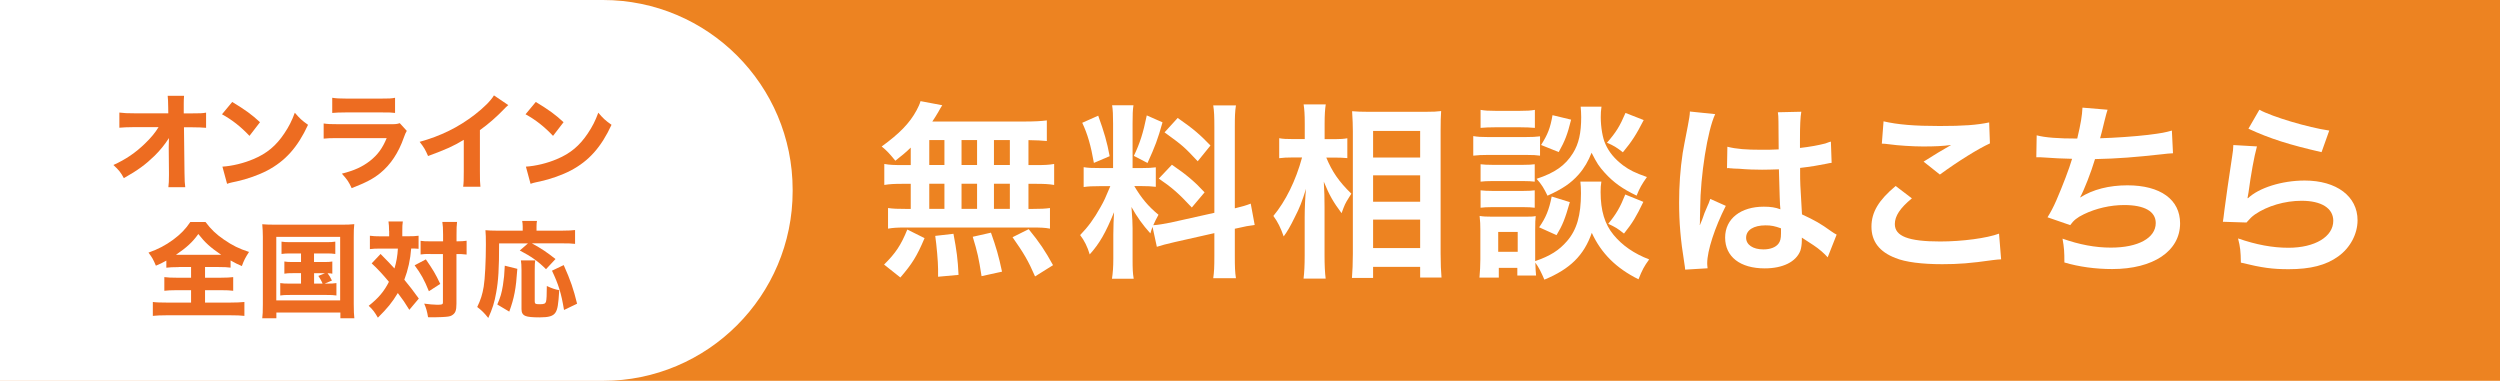<?xml version="1.0" encoding="UTF-8"?>
<svg id="_レイヤー_2" data-name="レイヤー 2" xmlns="http://www.w3.org/2000/svg" viewBox="0 0 334.7 50.98">
  <defs>
    <style>
      .cls-1 {
        fill: #ed6c21;
      }

      .cls-2 {
        fill: #ed8321;
      }

      .cls-3 {
        fill: #fff;
      }
    </style>
  </defs>
  <g id="_レイヤー_1-2" data-name="レイヤー 1">
    <g>
      <rect class="cls-2" x="0" y="0" width="334.7" height="50.98"/>
      <path class="cls-3" d="M0,0h80.72C94.74,0,106.12,11.38,106.12,25.41v.17c0,14.02-11.38,25.41-25.41,25.41H0V0H0Z"/>
      <g>
        <path class="cls-1" d="M22.59,19.67c0-.13,0-.53.03-1.19-.57.89-1.16,1.62-1.93,2.38-1.2,1.17-2.22,1.92-4.11,2.99-.42-.78-.66-1.08-1.4-1.76,1.66-.75,2.98-1.65,4.25-2.89.78-.75,1.34-1.43,1.8-2.18h-3.28c-1.05.01-1.37.03-1.97.08v-2.03c.7.08.99.1,2.01.1h4.54s-.01-.75-.01-.75q-.01-1.1-.07-1.59h2.19c-.03.41-.04.67-.04,1.05v1.3h1.02c1.24,0,1.44-.01,1.97-.1v2.03c-.49-.04-1.13-.07-1.93-.07h-1.03l.07,6.08c.01,1.05.04,1.5.1,1.94h-2.26c.06-.41.08-.87.08-1.62v-.31l-.03-3.26v-.2Z"/>
        <path class="cls-1" d="M31.09,13.65c1.8,1.09,2.6,1.68,3.72,2.71l-1.41,1.83c-1.16-1.23-2.33-2.15-3.68-2.89l1.37-1.65ZM29.78,22.31c1.29-.08,2.88-.46,4.17-1.02,1.78-.74,3.02-1.79,4.11-3.42.63-.94,1.01-1.69,1.41-2.78.66.77.91,1.01,1.77,1.62-1.38,2.99-3.03,4.84-5.46,6.12-1.12.59-2.73,1.16-4.07,1.45q-.35.07-.61.13c-.32.07-.41.1-.7.2l-.62-2.29Z"/>
        <path class="cls-1" d="M43.31,16.53c.6.08.87.1,2.11.1h6.74c.81,0,.95-.01,1.36-.14l.94,1.03c-.15.25-.21.39-.39.88-.71,2.05-1.79,3.66-3.17,4.78-.95.77-1.9,1.26-3.82,2.01-.38-.83-.57-1.12-1.31-1.94,1.69-.43,2.75-.92,3.79-1.73,1.02-.81,1.65-1.68,2.21-3.03h-6.36c-1.15,0-1.57.01-2.08.07v-2.03ZM44.48,13.09c.5.08.96.11,1.93.11h4.58c1.13,0,1.4-.01,1.9-.11v2.03c-.48-.06-.69-.07-1.87-.07h-4.65c-.89,0-1.45.03-1.89.07v-2.03Z"/>
        <path class="cls-1" d="M68.05,14.07c-.29.25-.32.28-.53.5-1.06,1.1-2.12,2.03-3.27,2.85v5.51c0,1.12.01,1.59.07,2.07h-2.31c.07-.53.08-.88.08-2.03v-4.25c-1.45.87-2.25,1.23-4.78,2.17-.38-.87-.54-1.15-1.13-1.9,2.82-.78,5.16-1.93,7.37-3.63,1.23-.95,2.17-1.89,2.58-2.59l1.92,1.3Z"/>
        <path class="cls-1" d="M71.73,13.65c1.8,1.09,2.6,1.68,3.72,2.71l-1.41,1.83c-1.16-1.23-2.33-2.15-3.68-2.89l1.37-1.65ZM70.41,22.31c1.29-.08,2.88-.46,4.17-1.02,1.78-.74,3.02-1.79,4.11-3.42.63-.94,1.01-1.69,1.41-2.78.66.77.91,1.01,1.77,1.62-1.38,2.99-3.03,4.84-5.46,6.12-1.12.59-2.73,1.16-4.07,1.45q-.35.07-.61.13c-.32.07-.41.1-.7.2l-.62-2.29Z"/>
        <path class="cls-1" d="M23.91,35.76c-.73,0-1.26.03-1.64.08v-.95c-.61.34-.8.43-1.4.68-.36-.85-.47-1.05-.99-1.75,1.3-.46,2.28-.98,3.28-1.71,1.01-.74,1.72-1.48,2.32-2.39h2.03c.74.98,1.41,1.63,2.46,2.35,1.16.8,2.04,1.23,3.37,1.66-.49.75-.7,1.16-.96,1.89-.64-.28-.82-.36-1.51-.75v.96c-.43-.06-.89-.08-1.59-.08h-1.83v1.43h2.12c.75,0,1.26-.03,1.65-.08v1.83c-.39-.06-.94-.08-1.66-.08h-2.11v1.66h3.35c.81,0,1.44-.03,1.92-.08v1.86c-.48-.06-1.1-.08-1.89-.08h-8.53c-.78,0-1.37.03-1.84.08v-1.86c.42.06,1.08.08,1.89.08h3.23v-1.66h-1.93c-.71,0-1.27.03-1.65.08v-1.83c.48.06.92.08,1.65.08h1.93v-1.43h-1.66ZM23.77,34.11h5.84c-1.47-1.01-2.14-1.61-3.06-2.78-.77,1.08-1.54,1.79-2.99,2.78h.21Z"/>
        <path class="cls-1" d="M35.19,31.68c0-.59-.03-1.08-.08-1.66.47.04.88.06,1.65.06h9.03c.66,0,1.13-.01,1.64-.07-.06.52-.07.96-.07,1.66v9.07c0,.89.03,1.41.08,1.87h-1.87v-.77h-8.57v.77h-1.89c.06-.43.08-.92.08-1.87v-9.06ZM36.99,40.22h8.55v-8.51h-8.55v8.51ZM38.95,33.93c-.62,0-.85.01-1.26.07v-1.65c.36.06.61.07,1.26.07h4.65c.64,0,.94-.01,1.29-.07v1.65c-.38-.06-.66-.07-1.27-.07h-1.58v1.15h1.29c.62,0,.83-.01,1.16-.07v1.63c-.24-.04-.36-.06-.64-.06.27.36.29.39.59.98l-.98.41h.28c.64,0,.91-.01,1.3-.07v1.66c-.39-.06-.71-.07-1.3-.07h-4.92c-.67,0-.94.01-1.3.07v-1.66c.39.06.67.07,1.3.07h1.48v-1.4h-1.06c-.59,0-.83.01-1.17.07v-1.63c.35.06.56.07,1.17.07h1.06v-1.15h-1.34ZM42.04,37.97h1.15c-.18-.43-.38-.75-.57-1.03l.88-.36h-1.45v1.4Z"/>
        <path class="cls-1" d="M52.09,30.92c0-.57-.03-.87-.08-1.27h1.92c-.06.35-.07.73-.07,1.27v.71h.81c.62,0,.92-.01,1.37-.07v1.75c-.29-.03-.52-.04-.99-.04-.11,1.47-.42,2.87-.92,4.18.71.87,1.15,1.41,1.94,2.52l-1.27,1.51c-.63-1.02-.81-1.29-1.54-2.25-.78,1.29-1.4,2.04-2.67,3.3-.41-.71-.67-1.08-1.23-1.59,1.3-1.02,2.07-1.94,2.71-3.21-.8-.96-1.55-1.78-2.31-2.47l1.19-1.26q1.29,1.3,1.86,1.94c.25-.8.41-1.71.46-2.66h-2.42c-.52,0-.89.01-1.33.07v-1.79c.43.06.87.08,1.43.08h1.15v-.71ZM57.01,34.72c.94,1.36,1.29,1.93,1.93,3.29l-1.52.98c-.61-1.52-1.08-2.36-1.91-3.47l1.51-.8ZM57.62,34c-.63,0-.92.01-1.31.07v-1.83c.36.06.71.07,1.33.07h1.68v-.88c0-.85-.03-1.29-.1-1.72h1.97c-.06.45-.07.94-.07,1.72v.88h.08c.57,0,.92-.03,1.27-.08v1.85q-.12,0-.32-.03c-.15-.03-.56-.04-.94-.04h-.1v6.65c0,.94-.15,1.29-.63,1.57-.24.14-.54.18-1.33.22-.49.01-.78.03-1.03.03-.24,0-.42,0-.81-.01-.13-.78-.25-1.22-.52-1.82.56.08,1.34.15,1.73.15.67,0,.78-.04.78-.32v-6.47h-1.69Z"/>
        <path class="cls-1" d="M66.82,32.57c0,3.45-.1,5.02-.39,6.6-.22,1.3-.52,2.22-1.06,3.4-.53-.67-.88-1.01-1.48-1.47.46-.94.7-1.69.87-2.74.17-1.01.29-3.47.29-5.58,0-.91-.01-1.47-.06-1.96.49.04.85.06,1.5.06h3.49v-.56c0-.29-.03-.5-.07-.74h1.98c-.04.21-.06.41-.06.77v.53h3.45c.77,0,1.27-.03,1.71-.08v1.85c-.5-.06-.96-.07-1.71-.07h-4.07c1.36.75,1.96,1.16,3.16,2.1l-1.27,1.36c-1.03-1.03-1.97-1.71-3.51-2.5l1.09-.95h-3.87ZM66.58,40.76c.43-1.01.57-1.47.75-2.56.14-.91.2-1.45.25-2.63l1.68.42c-.18,2.7-.42,3.91-1.08,5.73l-1.61-.96ZM71.66,34.86c-.06.32-.07.74-.07,1.34v4.15c0,.32.1.38.67.38s.75-.07.84-.34c.07-.24.11-.96.11-2.1.67.31,1.1.46,1.66.56-.11,1.9-.22,2.6-.52,3.02-.31.45-.87.62-2.11.62-.95,0-1.57-.06-1.86-.18-.39-.15-.56-.43-.56-.92v-5.2c0-.63-.03-.99-.08-1.33h1.92ZM75.51,41.5c-.36-2.22-.73-3.4-1.61-5.26l1.57-.75c.92,2.05,1.31,3.21,1.79,5.17l-1.75.84Z"/>
      </g>
      <g>
        <path class="cls-3" d="M121.93,19.76c-.7.68-1.08.98-2.06,1.76-.78-.95-1.1-1.31-1.83-1.91,2.36-1.71,3.74-3.11,4.67-4.84.23-.43.43-.85.53-1.23l2.91.55q-.2.3-.53.9c-.25.43-.45.75-.8,1.28h12.17c1.53,0,2.38-.05,3.16-.15v2.76c-.83-.07-1.18-.1-2.46-.12v3.34h.98c1.18,0,1.73-.02,2.46-.15v2.81c-.73-.12-1.31-.15-2.46-.15h-.98v3.36h.5c1.18,0,1.73-.03,2.38-.12v2.76c-.65-.13-1.25-.15-2.33-.15h-17.12c-.98,0-1.53.03-2.23.15v-2.76c.68.1,1.33.12,2.46.12h.58v-3.36h-1.08c-1.13,0-1.71.03-2.46.15v-2.81c.73.13,1.28.15,2.46.15h1.08v-2.33ZM118.36,35.42c1.53-1.51,2.26-2.59,3.11-4.69l2.31,1.15c-1.03,2.44-1.68,3.46-3.24,5.27l-2.18-1.73ZM124.41,22.09h2.03v-3.34h-2.03v3.34ZM124.41,27.96h2.03v-3.36h-2.03v3.36ZM125.59,37.05v-1.03c0-.95-.2-3.21-.38-4.44l2.44-.28c.43,2.28.58,3.39.68,5.5l-2.74.25ZM130.81,22.09v-3.34h-2.08v3.34h2.08ZM130.81,27.96v-3.36h-2.08v3.36h2.08ZM131.41,36.97c-.38-2.43-.53-3.14-1.18-5.27l2.44-.55c.7,1.98,1.03,3.09,1.48,5.22l-2.74.6ZM135.2,22.09v-3.34h-2.13v3.34h2.13ZM135.2,27.96v-3.36h-2.13v3.36h2.13ZM138.57,37c-.9-2.08-1.53-3.14-3.01-5.24l2.16-1.08c1.46,1.78,2.21,2.91,3.26,4.82l-2.41,1.51Z"/>
        <path class="cls-3" d="M154.29,30.4c-.13.33-.15.45-.28.85-1.05-1.18-1.76-2.16-2.53-3.54.12,1.71.15,2.06.15,2.86v4.14c0,1.21.02,1.86.15,2.61h-2.91c.12-.8.18-1.56.18-2.66v-3.24c0-1,.05-2.18.1-3.01-1.13,2.76-1.93,4.17-3.26,5.65-.28-.98-.73-1.88-1.28-2.59,1.05-1.08,1.86-2.18,2.71-3.71.53-.93.63-1.18,1.33-2.84h-1.31c-1.1,0-1.66.03-2.26.12v-2.66c.58.1,1.1.12,2.26.12h1.68v-5.95c0-1.13-.03-1.86-.13-2.46h2.86c-.1.65-.12,1.23-.12,2.44v5.97h1.18c.95,0,1.38-.03,1.93-.1v2.61c-.6-.07-1.1-.1-1.98-.1h-.9c.93,1.58,1.86,2.71,3.24,3.84-.35.63-.45.85-.7,1.4.58-.03,1.46-.18,2.31-.35l5.87-1.31v-11.47c0-1.46-.03-2.13-.15-2.91h3.04c-.13.83-.15,1.51-.15,2.89v10.89c1.03-.25,1.48-.38,2.13-.63l.53,2.86c-.68.08-1.38.2-2.41.45l-.25.05v3.66c0,1.4.02,2.16.15,2.96h-3.04c.12-.85.15-1.46.15-2.99v-3.04l-5.32,1.2c-1.1.25-1.83.45-2.38.63l-.58-2.68ZM147.03,15.49c.8,2.23,1.18,3.51,1.53,5.42l-2.11.9c-.4-2.31-.85-3.87-1.56-5.37l2.13-.95ZM155.64,16.37c-.65,2.31-.98,3.19-2.01,5.45l-1.83-.95c.8-1.68,1.23-2.99,1.73-5.42l2.11.93ZM156.9,22.06c1.98,1.35,3.06,2.28,4.37,3.69l-1.71,2.03c-1.76-1.88-2.61-2.64-4.42-3.87l1.76-1.86ZM157.67,15.79c2.16,1.51,2.96,2.21,4.39,3.69l-1.71,2.11c-1.86-1.98-1.98-2.08-4.44-3.87l1.76-1.93Z"/>
        <path class="cls-3" d="M177.56,21.09c.78,1.88,1.68,3.21,3.36,4.84-.12.2-.23.38-.3.48-.53.83-.6,1-1.01,2.13-1.1-1.48-1.63-2.38-2.38-4.22.08,1.46.1,2.06.1,3.44v6.45c0,1.25.05,2.33.15,3.09h-2.96c.1-.8.15-1.81.15-3.09v-5.17c0-1.1.08-2.89.18-3.76-.55,1.76-.85,2.53-1.51,3.81-.58,1.2-1.03,1.96-1.48,2.56-.43-1.21-.78-1.91-1.38-2.74,1.63-1.96,3.01-4.74,3.84-7.83h-1.23c-.8,0-1.31.03-1.83.1v-2.68c.45.1,1,.12,1.86.12h1.56v-2.03c0-1.33-.05-1.91-.15-2.61h2.96c-.1.65-.15,1.43-.15,2.59v2.06h1.43c.65,0,1.15-.03,1.61-.12v2.66c-.58-.05-1-.07-1.58-.07h-1.23ZM181,37.2c.07-.93.12-1.98.12-3.21v-16.44c0-.85-.03-1.46-.1-2.66.68.05,1.15.08,2.23.08h7.53c1.08,0,1.63-.03,2.16-.1-.05.73-.07,1.41-.07,2.56v16.54c0,1.33.05,2.41.12,3.19h-2.86v-1.43h-6.3v1.48h-2.84ZM183.83,21.09h6.3v-3.56h-6.3v3.56ZM183.83,27.01h6.3v-3.54h-6.3v3.54ZM183.83,33.21h6.3v-3.81h-6.3v3.81Z"/>
        <path class="cls-3" d="M197.24,18.22c.6.1,1.08.13,2.01.13h4.92c1.03,0,1.41-.03,2.01-.1v2.59c-.53-.07-.88-.1-1.91-.1h-5.02c-.88,0-1.4.03-2.01.1v-2.61ZM214.39,24.32c-.08.45-.1.88-.1,1.4,0,2.48.55,4.29,1.73,5.72,1.18,1.43,2.74,2.51,4.77,3.29-.68.93-.93,1.41-1.43,2.66-2.99-1.48-5-3.49-6.25-6.22-1.05,3.01-2.89,4.84-6.35,6.27-.38-.9-.75-1.66-1.21-2.28.03.9.05,1.18.1,1.73h-2.51v-1.03h-2.48v1.31h-2.59c.07-.78.12-1.66.12-2.46v-3.84c0-.75-.02-1.28-.1-1.96.5.08.9.1,1.68.1h4.32c.83,0,1.08,0,1.51-.08-.05.45-.07.88-.07,1.81v4.22c1.98-.68,3.19-1.43,4.27-2.69,1.31-1.51,1.86-3.46,1.86-6.4,0-.7-.03-1.08-.08-1.56h2.81ZM198.22,14.71c.58.1,1.03.13,2.03.13h3.21c1,0,1.43-.03,2.03-.13v2.41c-.68-.05-1.13-.08-2.03-.08h-3.21c-.9,0-1.43.03-2.03.08v-2.41ZM198.22,21.99c.48.05.8.08,1.58.08h4.11c.8,0,1.13-.03,1.56-.08v2.33c-.45-.05-.83-.08-1.56-.08h-4.11c-.78,0-1.1.03-1.58.08v-2.33ZM198.22,25.48c.48.05.8.08,1.58.08h4.11c.8,0,1.13-.03,1.56-.08v2.33c-.43-.05-.83-.08-1.58-.08h-4.09c-.75,0-1.13.03-1.58.08v-2.33ZM200.58,33.71h2.61v-2.66h-2.61v2.66ZM214.41,14.26c-.08.5-.1.95-.1,1.43,0,1.33.25,2.81.63,3.61.48,1.08,1.23,1.98,2.36,2.84.88.65,1.61,1,3.19,1.56-.7,1-.95,1.43-1.38,2.49-1.88-.9-3.09-1.76-4.27-3.06-.8-.9-1-1.2-1.76-2.68-.43,1.1-.98,2.06-1.73,2.91-1.05,1.18-2.13,1.91-4.17,2.84-.48-1-.8-1.53-1.46-2.26,2.43-.8,3.84-1.78,4.87-3.44.78-1.25,1.1-2.71,1.1-4.82,0-.58-.03-.85-.07-1.4h2.79ZM210.17,27.06c-.65,2.28-.98,3.09-1.78,4.42l-2.33-1.05c.88-1.26,1.33-2.33,1.68-4.12l2.43.75ZM210.34,16.02c-.48,1.96-.83,2.86-1.66,4.34l-2.36-.95c.9-1.43,1.23-2.26,1.53-3.99l2.49.6ZM220.06,16.07c-1,1.96-1.58,2.86-2.79,4.32-.83-.65-1.23-.9-2.13-1.28,1.23-1.41,1.73-2.23,2.48-3.99l2.43.95ZM220.01,27.03c-.95,1.98-1.43,2.79-2.59,4.24-.93-.73-1.05-.8-2.11-1.31,1.08-1.31,1.61-2.23,2.28-3.92l2.41.98Z"/>
        <path class="cls-3" d="M225.61,36.09c-.03-.25-.03-.4-.13-.98-.48-2.94-.68-5.35-.68-7.98,0-2.26.15-4.47.48-6.65q.12-.75.68-3.59c.18-.88.28-1.61.28-1.86v-.1l3.39.35c-1.03,2.18-1.98,8.23-2.01,12.6q-.03.9-.03,1.31v.4c0,.2,0,.25-.03.53h.03q.13-.28.3-.73c.05-.18.18-.45.3-.85q.23-.53.48-1.13c.05-.08.08-.15.3-.78l2.08.93c-1.48,2.91-2.49,6.02-2.49,7.68,0,.18,0,.2.05.68l-3.01.18ZM231.28,19.65c1.18.3,2.48.4,4.54.4.88,0,1.43,0,2.31-.05,0-1.48-.03-2.74-.03-3.76,0-.55-.03-.93-.08-1.21l3.14-.07c-.13.7-.18,1.91-.18,3.69v1.16c1.31-.15,2.41-.35,3.39-.6q.15-.05.55-.2l.2-.05.1,2.84c-.25.03-.28.03-.73.13-.85.18-2.16.4-3.49.55v.55c0,1.4,0,1.46.25,5.67,1.81.85,2.43,1.2,3.94,2.28.33.23.45.3.7.43l-1.2,3.04c-.43-.5-1.18-1.15-1.88-1.61-.85-.55-1.43-.93-1.58-1.03v.35c0,.55-.08,1.05-.2,1.41-.58,1.48-2.33,2.36-4.77,2.36-3.29,0-5.3-1.56-5.3-4.12s2.13-4.14,5.17-4.14c.93,0,1.56.1,2.23.35-.08-.63-.1-1.86-.2-5.35-1,.03-1.61.05-2.26.05-.93,0-1.93-.03-3.11-.13-.35,0-.63-.03-.75-.03-.23-.03-.38-.03-.43-.03-.13-.03-.2-.03-.25-.03-.03,0-.08,0-.15.03l.05-2.89ZM236.38,30.17c-1.61,0-2.61.63-2.61,1.66,0,.93.9,1.56,2.31,1.56.93,0,1.66-.28,2.03-.78.23-.3.33-.68.33-1.36v-.68c-.83-.3-1.31-.4-2.06-.4Z"/>
        <path class="cls-3" d="M255.96,26.56c-1.58,1.3-2.28,2.36-2.28,3.44,0,1.63,1.83,2.33,6.07,2.33,2.99,0,6.27-.45,7.88-1.05l.28,3.44c-.43.03-.58.03-1.1.1-3.01.43-4.62.55-6.78.55-2.74,0-4.94-.28-6.27-.83-2.16-.83-3.21-2.23-3.21-4.19s.98-3.56,3.24-5.45l2.18,1.66ZM252.15,16.24c1.93.45,4.17.63,7.53.63,3.19,0,4.97-.13,6.63-.48l.1,2.81c-1.51.68-4.22,2.36-6.7,4.17l-2.18-1.73c1.31-.83,2.53-1.58,3.69-2.23-1.1.15-2.18.2-3.76.2-1.28,0-3.36-.12-4.59-.3-.5-.05-.58-.08-.93-.08l.23-2.99Z"/>
        <path class="cls-3" d="M272.68,18.12c1.15.3,2.84.43,5.42.43.48-2.01.65-3.06.7-4.14l3.36.28q-.15.45-.4,1.46-.45,1.88-.6,2.36c1.91-.05,4.74-.25,6.4-.45,1.86-.23,2.33-.33,3.21-.58l.15,3.04c-.58.03-.8.05-1.46.13-3.64.4-5.85.58-8.98.65-.53,1.78-1.48,4.19-1.98,5.09v.05c1.68-1.08,3.87-1.63,6.32-1.63,4.42,0,7.05,1.91,7.05,5.09,0,3.72-3.59,6.12-9.09,6.12-2.23,0-4.44-.3-6.4-.88,0-1.43-.03-1.93-.25-3.19,2.26.8,4.37,1.2,6.48,1.2,3.64,0,6-1.28,6-3.29,0-1.56-1.51-2.41-4.22-2.41-1.86,0-3.79.45-5.4,1.23-.93.45-1.38.83-1.83,1.46l-3.04-1.05c.38-.6.8-1.38,1.18-2.26.83-1.91,1.76-4.34,2.11-5.57-1.33-.03-2.46-.08-3.79-.18-.35-.03-.6-.03-.8-.03h-.2l.05-2.94Z"/>
        <path class="cls-3" d="M302.16,19.6c-.38,1.38-.8,3.72-1.13,6.17q-.05.35-.13.73l.05.05c1.46-1.41,4.57-2.38,7.6-2.38,4.27,0,7.08,2.11,7.08,5.32,0,1.83-.98,3.69-2.59,4.84-1.63,1.18-3.71,1.71-6.63,1.71-2.16,0-3.54-.18-6.4-.88-.03-1.56-.08-2.06-.38-3.24,2.46.85,4.62,1.25,6.75,1.25,3.54,0,6-1.48,6-3.61,0-1.68-1.58-2.68-4.24-2.68-2.23,0-4.57.68-6.25,1.83-.45.33-.6.48-1.13,1.08l-3.16-.1c.08-.45.08-.55.2-1.51.2-1.56.6-4.34,1.05-7.3.1-.6.13-.9.15-1.46l3.14.18ZM302.48,14.69c1.73.95,6.53,2.38,9.36,2.79l-1.03,2.89c-4.29-.98-6.93-1.81-9.79-3.14l1.46-2.53Z"/>
      </g>
    </g>
  </g>
</svg>